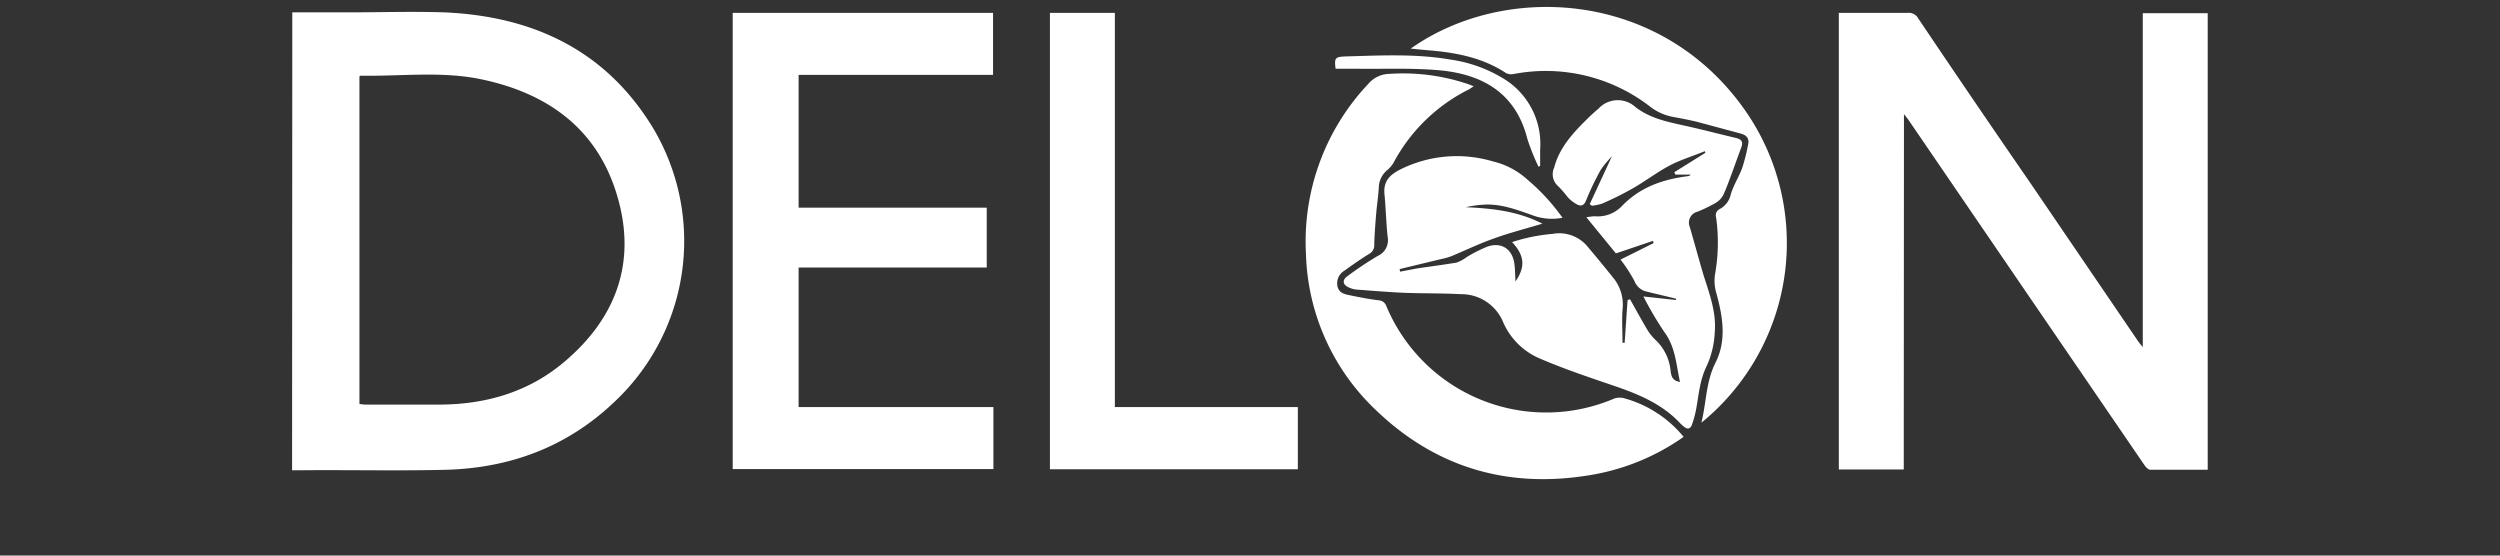 <svg xmlns="http://www.w3.org/2000/svg" id="背景" viewBox="0 0 360 80"><rect x="0" y="0" width="360" height="80" fill="#333333" stroke="none"/><defs><style>.cls-1{fill:#fff}</style></defs><path d="M274.14 67.6h-9.35V1.85h9.92a1.55 1.55 0 0 1 1.51.79q8 11.9 16.15 23.71l15.52 22.79c.16.23.33.43.67.85V1.9h9.35v65.74h-8.29c-.29 0-.65-.41-.85-.71l-17.1-25-16.84-24.65c-.15-.22-.33-.43-.66-.85ZM42.09 1.78h8c4.62 0 9.24-.15 13.86 0 12.82.55 23.34 5.47 30.14 16.74a31.74 31.74 0 0 1-4.07 37.8c-7 7.45-15.69 11.05-25.8 11.33-7 .17-14.11 0-21.16.07h-1Zm9.67 56.41c.3 0 .54.07.79.07h11.12c6.52-.09 12.51-1.87 17.54-6.11 7.09-5.95 10.27-13.6 8-22.72-2.55-10.32-9.79-15.88-19.85-18-5.7-1.21-11.57-.43-17.36-.53-.07 0-.13 0-.24.11ZM105.51 1.85H143v8.93h-28V29.9h27.09v8.62H115v20.1h28.05v8.93h-37.54ZM222.1 32.21c-2.39.72-4.76 1.32-7 2.14-2.08.73-4.07 1.7-6.12 2.55a10.6 10.6 0 0 1-1.56.43l-5.88 1.42.08.37 1.14-.22c.42-.07.85-.17 1.28-.24 1.91-.29 3.83-.53 5.73-.85a5.62 5.62 0 0 0 1.42-.78 20.48 20.48 0 0 1 3-1.52c2.05-.7 3.63.37 3.89 2.55.1.79.1 1.59.15 2.47 1.45-2.11 1.32-3.72-.49-5.67a25.71 25.71 0 0 1 5.82-1.18 5.3 5.3 0 0 1 5.19 2c1.26 1.49 2.5 3 3.72 4.53a6.09 6.09 0 0 1 1.17 4.42c-.1 1.57 0 3.15 0 4.73h.31l.42-6.14.35-.13c.79 1.4 1.56 2.81 2.38 4.2a7.23 7.23 0 0 0 1.22 1.59 7 7 0 0 1 2.24 4.48c.1.85.28 1.47 1.36 1.64-.56-2.5-.63-5-2.27-7.21a50.08 50.08 0 0 1-3-5.1l4.68.51V43l-4.18-1a2.45 2.45 0 0 1-1.79-1.54 22.93 22.93 0 0 0-2-3.08l4.77-2.38-.11-.31-5.33 1.8-4.25-5.2a8 8 0 0 1 1.2-.15 4.79 4.79 0 0 0 3.9-1.45c2.61-2.73 5.89-3.86 9.51-4.32a.48.48 0 0 0 .4-.23h-2.2l-.15-.34 4.48-2.8-.08-.23c-1.65.68-3.4 1.21-4.95 2-1.91 1-3.61 2.32-5.48 3.38a43.3 43.3 0 0 1-4.37 2.17 7.45 7.45 0 0 1-1.46.31l-.32-.23 3.19-6.88a13.68 13.68 0 0 0-1.61 1.95 39.48 39.48 0 0 0-2.11 4.4c-.31.78-.74.85-1.32.56a5.56 5.56 0 0 1-1.29-1 16.7 16.7 0 0 0-1.35-1.57 2.28 2.28 0 0 1-.63-2.72c.78-3 2.87-5.16 5-7.25.44-.43.92-.85 1.38-1.24a3.77 3.77 0 0 1 5.33-.23c2.08 1.62 4.57 2.12 7.06 2.67s4.93 1.19 7.41 1.78c.74.17 1.07.52.79 1.29-.48 1.29-.93 2.55-1.41 3.88-.38 1-.73 2-1.19 3a2.82 2.82 0 0 1-1.07 1.15 20.25 20.25 0 0 1-2.65 1.29 1.62 1.62 0 0 0-1.19 2 2.25 2.25 0 0 0 .08.24c.68 2.33 1.31 4.68 2 7 .85 2.67 1.84 5.32 1.58 8.17a13 13 0 0 1-1.11 4.71c-1 2-1.16 4-1.52 6.06a14.26 14.26 0 0 1-.66 2.51c-.22.63-.67.69-1.17.24a5 5 0 0 1-.42-.36c-2.75-3-6.4-4.41-10.14-5.67-3.4-1.16-6.87-2.33-10.2-3.77a10 10 0 0 1-5.23-5.18 6.52 6.52 0 0 0-6.15-4.07c-2.8-.15-5.45-.09-8.17-.2-2.31-.1-4.62-.3-6.93-.47a3.07 3.07 0 0 1-.85-.24c-1-.38-1.19-1.09-.32-1.7a50.57 50.57 0 0 1 4.35-2.9 2.47 2.47 0 0 0 1.42-2.75c-.22-2.06-.26-4.13-.46-6.19-.16-1.77.73-2.71 2.21-3.47A18.21 18.21 0 0 1 215 23.25a11.2 11.2 0 0 1 5 2.66 29.23 29.23 0 0 1 5 5.45 8 8 0 0 1-4.45-.41c-2.27-.8-4.52-1.65-7-1.47a14.83 14.83 0 0 0-2.48.36c3.77.16 7.51.56 11.03 2.37ZM151.19 1.85h9.35v56.77h26.35v8.95h-35.7Z" class="cls-1"/><path d="M242.44 62.91a32.44 32.44 0 0 1-12.75 5.38c-12.12 2.22-22.81-.76-31.68-9.35a32.16 32.16 0 0 1-9.95-22.35 33.06 33.06 0 0 1 9-24.54 4.05 4.05 0 0 1 3-1.41 29.12 29.12 0 0 1 11.16 1.41c.28.09.55.21 1 .37-.32.2-.53.36-.75.48a24.86 24.86 0 0 0-10.81 10.55 3.93 3.93 0 0 1-.85 1 3.39 3.39 0 0 0-1.26 2.43c-.06 1.33-.28 2.64-.39 4s-.23 2.9-.27 4.34a1.37 1.37 0 0 1-.7 1.32c-1.24.76-2.43 1.6-3.61 2.45a2.1 2.1 0 0 0-1 2.16c.16.91.85 1.19 1.66 1.34 1.42.29 2.84.58 4.25.75a1.25 1.25 0 0 1 1.15.85 24.94 24.94 0 0 0 32.84 13.29 2.44 2.44 0 0 1 1.51 0 16.77 16.77 0 0 1 8.45 5.53Z" class="cls-1"/><path d="M203.14 7c13.35-9.43 35.26-8.44 47.51 8A33.36 33.36 0 0 1 245 60.87c.72-2.91.65-5.86 2-8.58 1.7-3.31 1.06-6.8.12-10.2a6.15 6.15 0 0 1-.15-2.63 25.85 25.85 0 0 0 .15-8.14 1 1 0 0 1 .53-1.22 3.17 3.17 0 0 0 1.6-2.18c.4-1.3 1.17-2.48 1.64-3.77a26.82 26.82 0 0 0 .85-3.4c.18-.85-.29-1.3-1.05-1.51l-6.32-1.7c-1.19-.29-2.41-.51-3.62-.74a7.55 7.55 0 0 1-3.19-1.49 24.54 24.54 0 0 0-19.55-4.66 1.76 1.76 0 0 1-1.13-.12c-3.47-2.3-7.43-3-11.46-3.31Z" class="cls-1"/><path d="M221.54 24a31.74 31.74 0 0 1-1.6-4c-1.64-6.52-6.33-9.25-12.47-9.86-4-.38-8-.19-12-.24h-3.14c-.21-1.53-.07-1.7 1.32-1.77 5.1-.14 10.2-.42 15.22.45a20 20 0 0 1 7.47 2.64 11 11 0 0 1 5.44 10.34v2.34Z" class="cls-1"/></svg>
